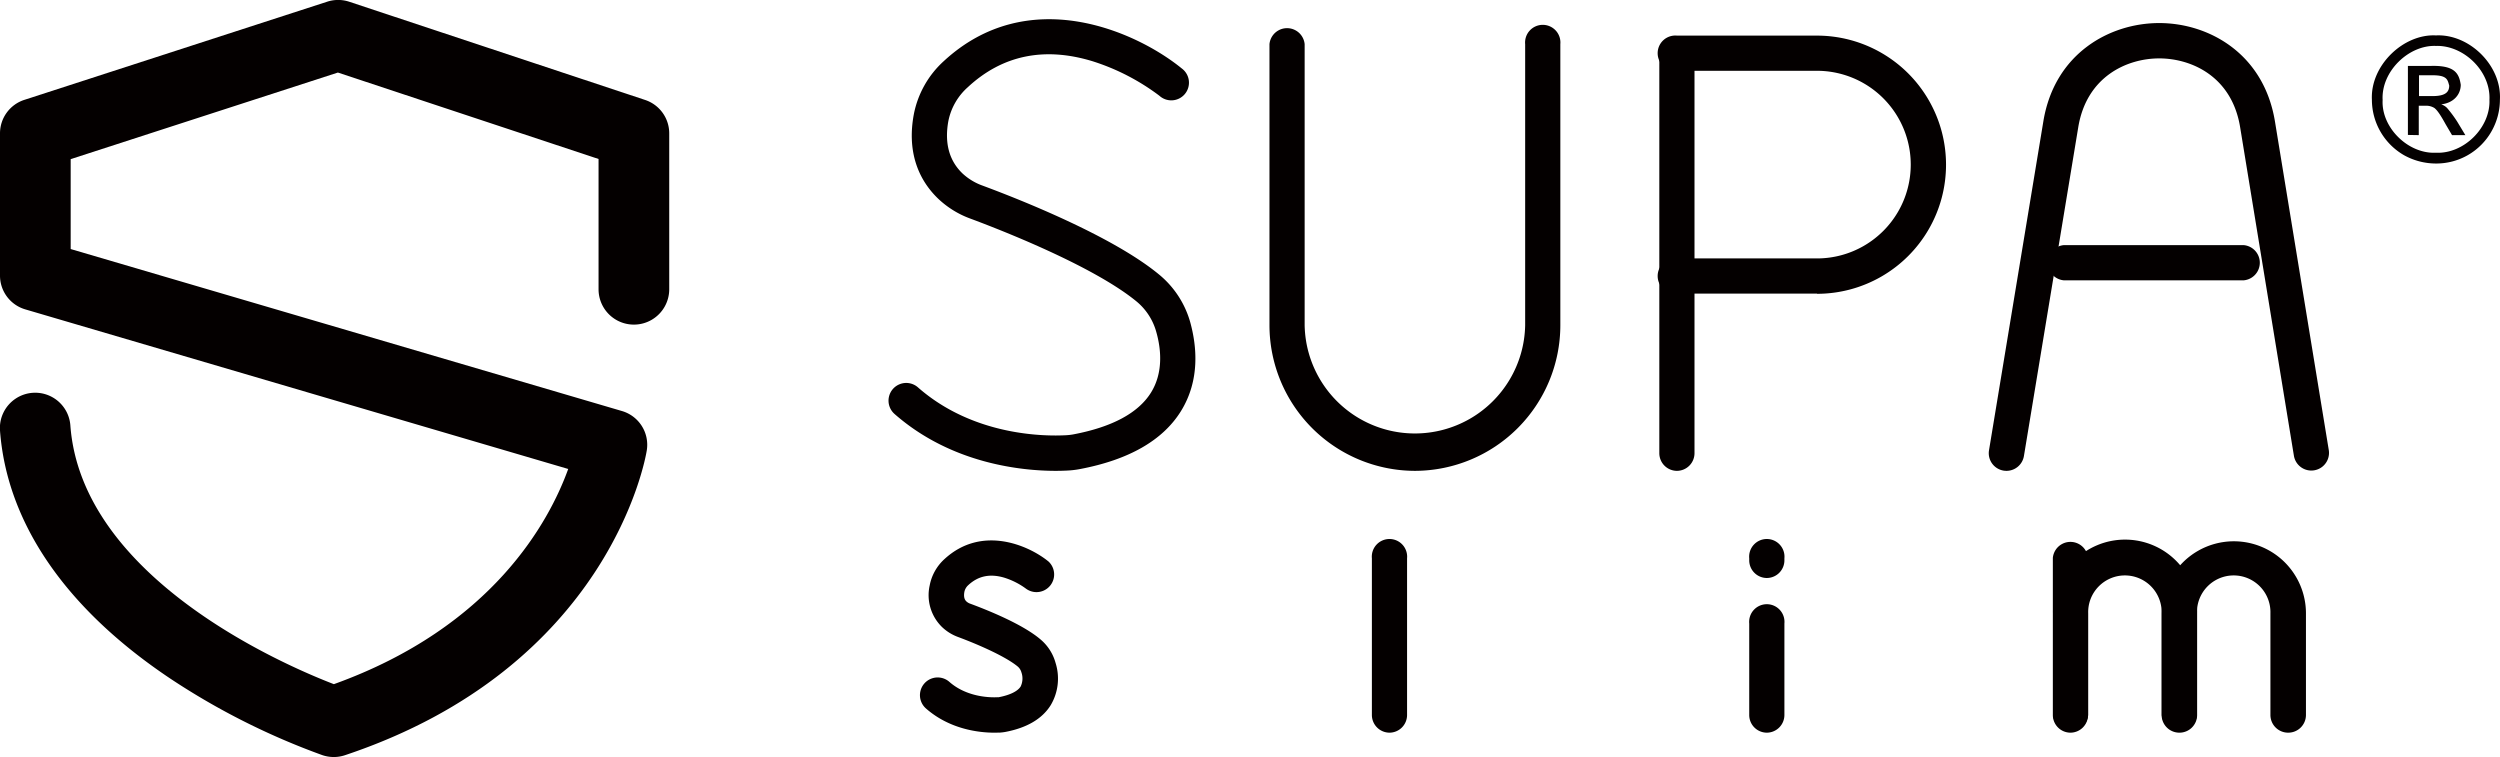<svg viewBox="0 0 639.54 193.66" xmlns="http://www.w3.org/2000/svg"><defs><style>.cls-1{fill:#040000;}</style></defs><g data-name="图层 2" id="图层_2"><g data-name="图层 1" id="图层_1-2"><path d="M254.32,187.43c-3.56,0-11.22-.72-17.45-6.2a4.52,4.52,0,0,1,6-6.79c4.67,4.11,11,4,12.26,3.92a1.45,1.45,0,0,0,.35,0c2.85-.54,4.85-1.51,5.62-2.74a4.74,4.74,0,0,0,.19-3.63,3,3,0,0,0-1-1.53c-3.08-2.52-9.88-5.53-15.21-7.51a11.82,11.82,0,0,1-4.08-2.53,11.39,11.39,0,0,1-3.17-10.66,12.16,12.16,0,0,1,3.74-6.7c9.61-8.88,21.64-3.51,26.65.58a4.52,4.52,0,0,1-5.69,7,18.76,18.76,0,0,0-5.62-2.86c-3.64-1.08-6.65-.46-9.2,1.9a3.17,3.17,0,0,0-1,1.71c-.31,1.67.29,2.25.54,2.49a2.74,2.74,0,0,0,1,.57c3.74,1.39,13,5,17.78,9a12,12,0,0,1,4,6.13,13.31,13.31,0,0,1-1.24,10.81c-2.18,3.5-6.09,5.8-11.61,6.85a13,13,0,0,1-1.54.18C255.26,187.41,254.83,187.43,254.32,187.43Z" class="cls-1"></path><path d="M557.5,187.43a4.53,4.53,0,0,1-4.52-4.52v-26a9.4,9.4,0,1,0-18.79,0v26a4.52,4.52,0,0,1-9,0v-26a18.44,18.44,0,1,1,36.87,0v26A4.52,4.52,0,0,1,557.5,187.43Z" class="cls-1"></path><path d="M585.34,187.43a4.53,4.53,0,0,1-4.53-4.52v-26a9.4,9.4,0,1,0-18.79,0v26a4.52,4.52,0,0,1-9,0v-26a18.44,18.44,0,0,1,36.88,0v26A4.53,4.53,0,0,1,585.34,187.43Z" class="cls-1"></path><path d="M529.67,187.43a4.52,4.52,0,0,1-4.52-4.52V142.72a4.52,4.52,0,0,1,9,0v40.19A4.52,4.52,0,0,1,529.67,187.43Z" class="cls-1"></path><path d="M355.47,187.43a4.53,4.53,0,0,1-4.52-4.52V142.83a4.52,4.52,0,1,1,9,0v40.08A4.52,4.52,0,0,1,355.47,187.43Z" class="cls-1"></path><path d="M452,187.43a4.52,4.52,0,0,1-4.52-4.52v-23.4a4.52,4.52,0,1,1,9,0v23.4A4.53,4.53,0,0,1,452,187.43Z" class="cls-1"></path><path d="M452,147.86a4.52,4.52,0,0,1-4.52-4.52v-.51a4.52,4.52,0,1,1,9,0v.51A4.52,4.52,0,0,1,452,147.86Z" class="cls-1"></path><path d="M513.28,120.45a4.71,4.71,0,0,1-.74-.06,4.52,4.52,0,0,1-3.72-5.2L522.73,31C525.6,13.67,539.68,5.9,552.36,5.9h0c12.69,0,26.76,7.79,29.61,25.17l13.78,84.13a4.52,4.52,0,0,1-8.92,1.46L573.06,32.53c-2.12-13-12.47-17.58-20.69-17.59h0c-8.22,0-18.56,4.6-20.71,17.56l-13.91,84.17A4.53,4.53,0,0,1,513.28,120.45Z" class="cls-1"></path><path d="M574,71.71H527.94a4.52,4.52,0,0,1,0-9H574a4.52,4.52,0,0,1,0,9Z" class="cls-1"></path><path d="M85.38,193.66a9.19,9.19,0,0,1-2.88-.47,182.45,182.45,0,0,1-38.91-19.58C16.83,155.73,1.76,133.79,0,110.15a9,9,0,1,1,18-1.32c2.87,39,54.7,61.3,67.41,66.19,40.69-14.63,55.15-41.77,59.95-55.05L6.49,79.15A9,9,0,0,1,0,70.48V34.14a9,9,0,0,1,6.25-8.6L83.69.44a9,9,0,0,1,5.63,0L165,25.56a9,9,0,0,1,6.2,8.58V74a9,9,0,1,1-18.08,0V40.67L86.44,18.56,18.08,40.71v23l141,41.43a9,9,0,0,1,6.37,10.12c-.36,2.25-9.72,55.38-77.19,77.93A9.08,9.08,0,0,1,85.38,193.66Z" class="cls-1"></path><path d="M270.09,120.45c-8.47,0-26.61-1.69-41.26-14.56a4.52,4.52,0,0,1,6-6.79c14.22,12.49,32.56,12.53,37.85,12.24a14.52,14.52,0,0,0,1.9-.22c9.93-1.88,16.6-5.47,19.85-10.67S297,89.12,295.79,84.9a15.42,15.42,0,0,0-5.13-7.85c-11.19-9.14-35.32-18.49-42.46-21.14A23.87,23.87,0,0,1,240,50.83c-5.69-5.47-7.84-12.91-6.24-21.53a24.7,24.7,0,0,1,7.65-13.64c21.71-20.08,49.32-7.58,60.89,1.84a4.52,4.52,0,1,1-5.7,7,56.86,56.86,0,0,0-17-8.8c-12.4-3.82-23.18-1.6-32,6.59A15.68,15.68,0,0,0,242.6,31c-1,5.56.18,10.06,3.61,13.36a14.87,14.87,0,0,0,5.14,3.12c9.57,3.55,33.1,12.87,45,22.62A24.31,24.31,0,0,1,304.5,82.5c1.64,6,2.55,14.74-2.43,22.73-4.64,7.44-13.33,12.41-25.84,14.77a22.26,22.26,0,0,1-3.1.37C272.35,120.41,271.32,120.45,270.09,120.45Z" class="cls-1"></path><path d="M362,120.45a37.29,37.29,0,0,1-37.25-37.24V11.3a4.52,4.52,0,0,1,9,0V83.21a28.21,28.21,0,0,0,56.41,0V11.3a4.52,4.52,0,1,1,9,0V83.21A37.28,37.28,0,0,1,362,120.45Z" class="cls-1"></path><path d="M429,120.45a4.52,4.52,0,0,1-4.52-4.52V14.67a4.52,4.52,0,0,1,9,0V115.93A4.52,4.52,0,0,1,429,120.45Z" class="cls-1"></path><path d="M464.82,75.11H429a4.52,4.52,0,1,1,0-9h35.8a24,24,0,0,0,0-48H429a4.52,4.52,0,1,1,0-9h35.8a33,33,0,0,1,0,66.05Z" class="cls-1"></path><path d="M639.52,25.52a16.44,16.44,0,0,1-2.2,8.16,16.23,16.23,0,0,1-14.19,8.15A16.83,16.83,0,0,1,615,39.71a16.39,16.39,0,0,1-8.23-14.19c-.43-8.8,8.08-16.89,16.38-16.46C631.65,8.63,640,16.72,639.52,25.52Zm-30,0c-.42,7.09,6.53,13.9,13.62,13.55,7.17.35,14-6.46,13.7-13.55.35-7.31-6.6-14-13.7-13.77C616.25,11.47,609.16,18.21,609.51,25.52Zm6.46,9V16.86h6c6-.14,7.09,1.92,7.52,4.83,0,2.55-1.92,4.68-5,5a3.91,3.91,0,0,1,1.49.92,31.31,31.31,0,0,1,2.63,3.55l2.06,3.41h-3.41l-1.63-2.77c-1.21-2.2-2.13-3.62-2.91-4.19a4,4,0,0,0-2.27-.56h-1.7v7.52Zm2.84-9.94h3.47c3.34,0,4.26-1.06,4.26-2.69-.43-1.49-.5-2.7-4.54-2.63h-3.19Z" class="cls-1"></path></g></g></svg>